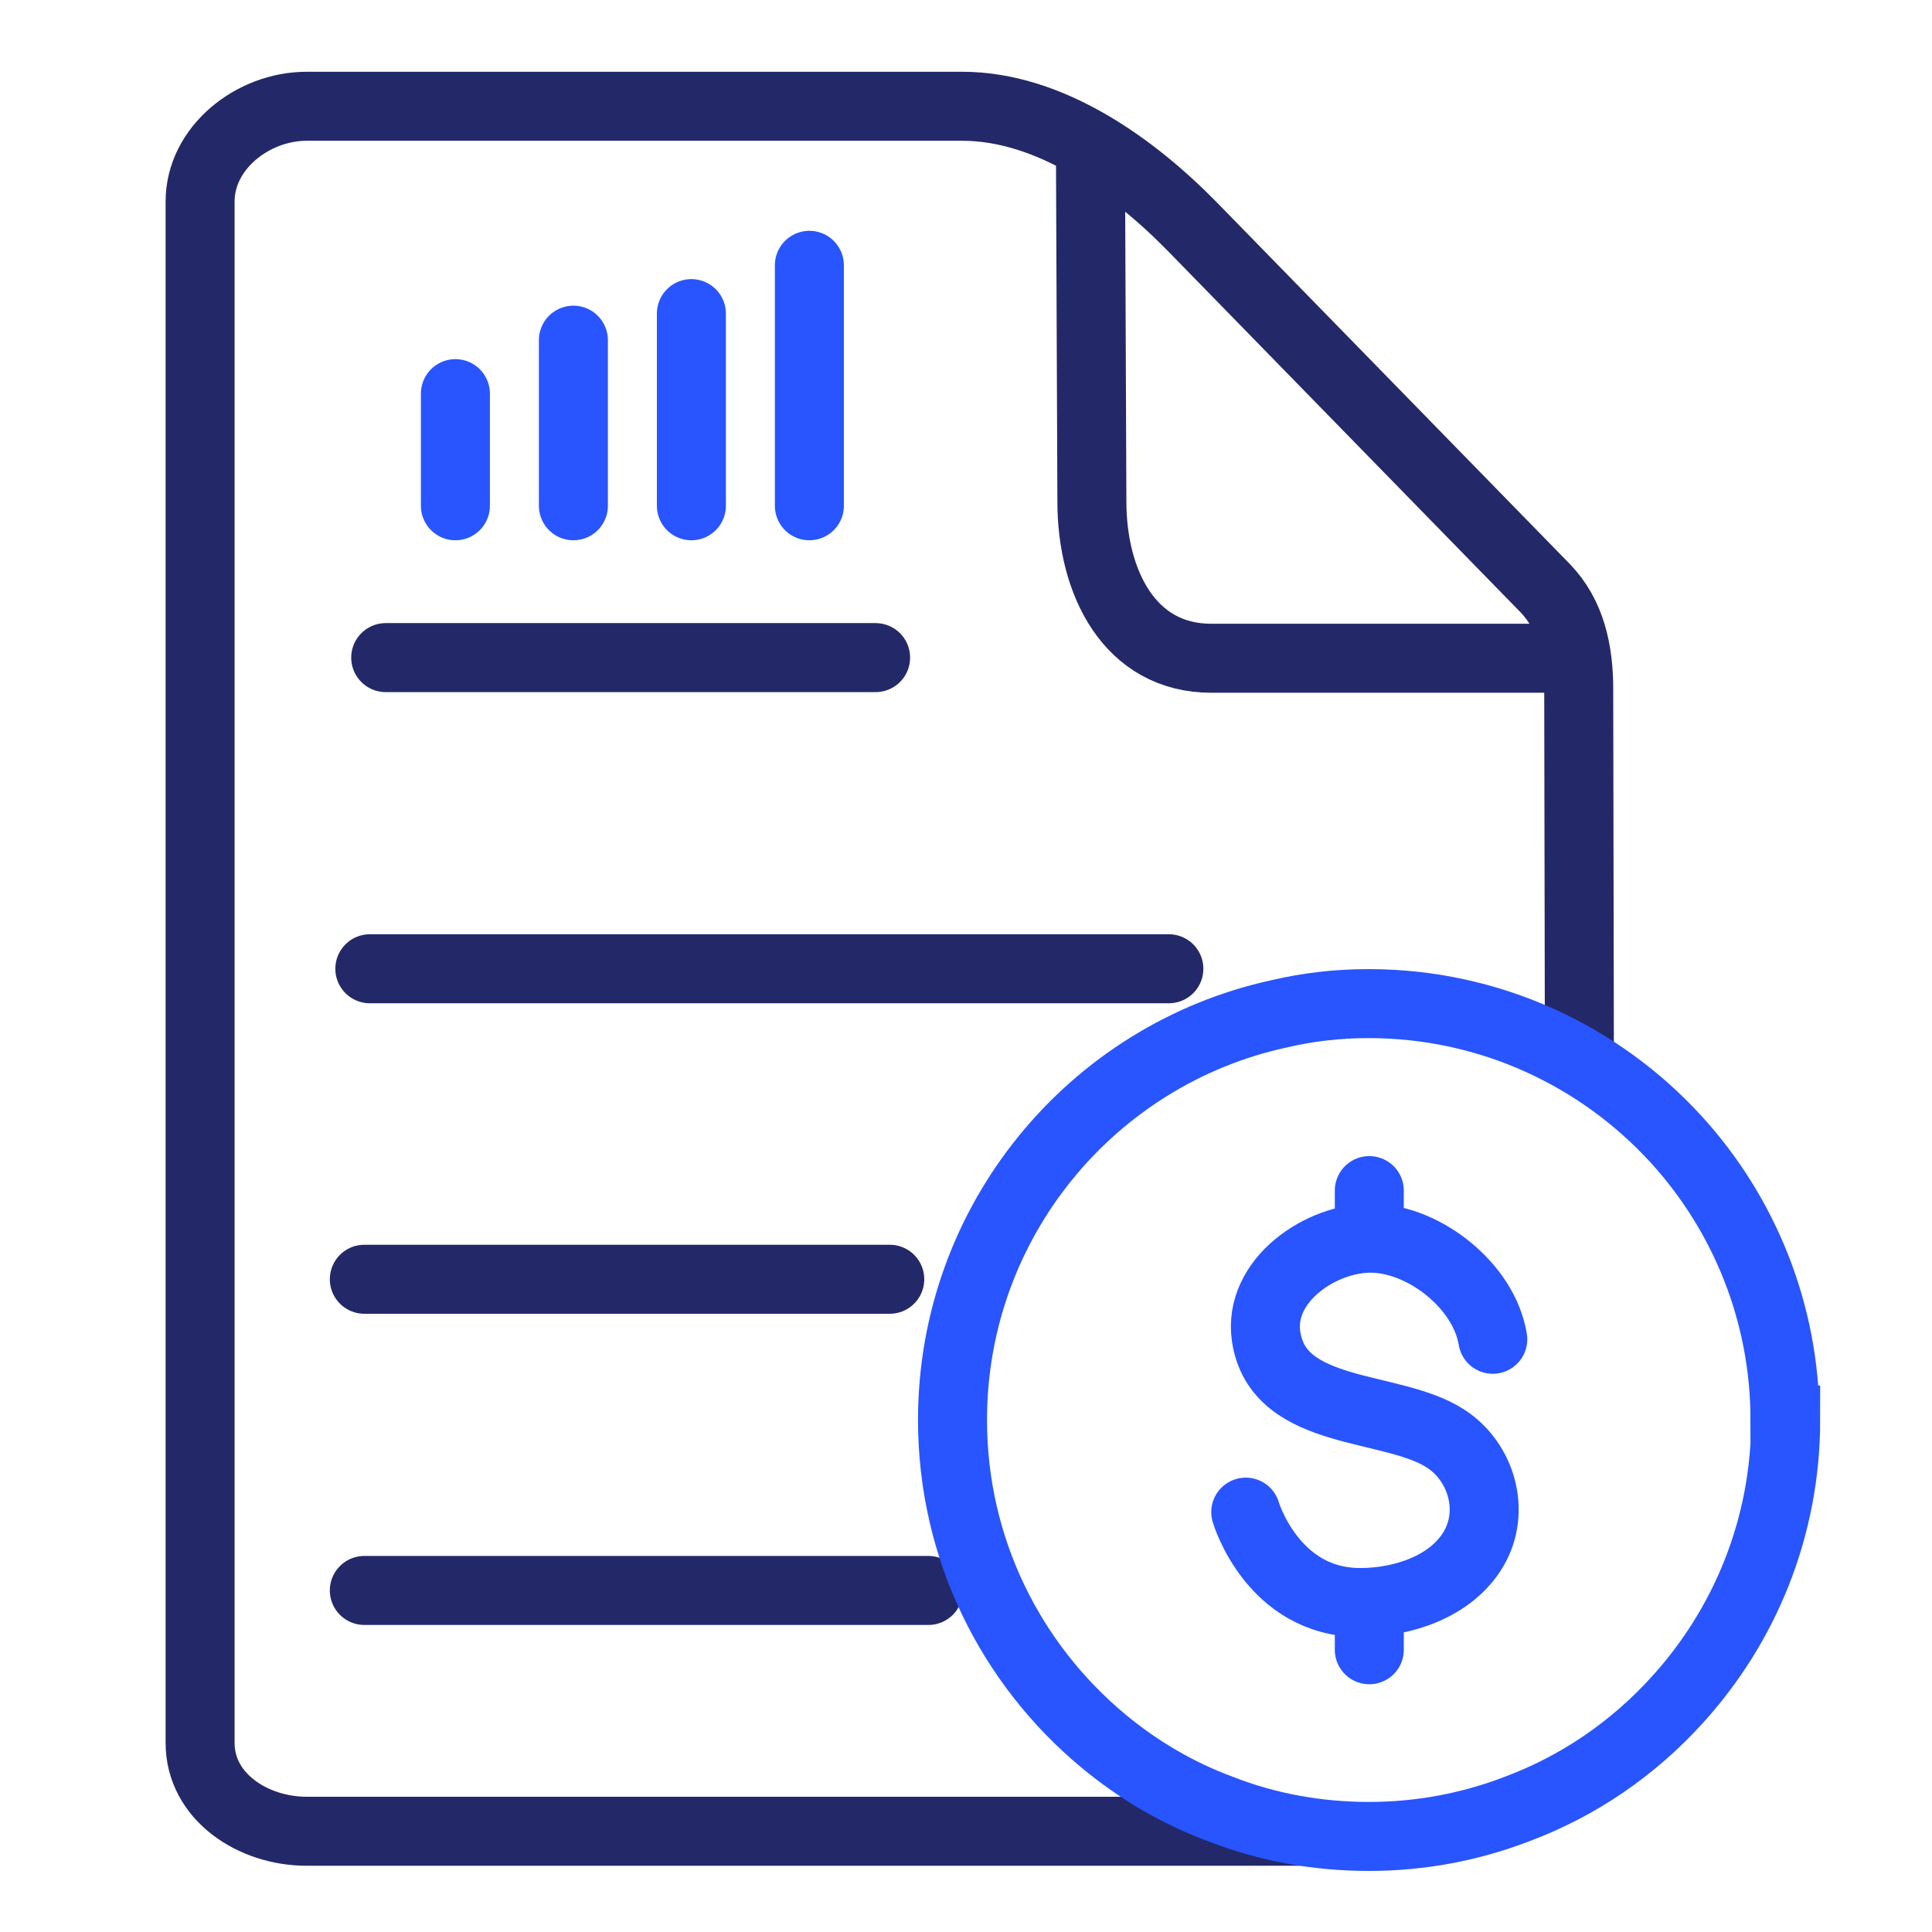 <svg width="56" height="56" viewBox="0 0 56 56" fill="none" xmlns="http://www.w3.org/2000/svg">
<g clip-path="url(#clip0_9947_86451)">
<path d="M37.76 53.08H8.89C7.32 53.08 5.8 52.07 5.8 50.52V5.84C5.8 4.29 7.32 3.08 8.89 3.08H27.89C30.41 3.08 32.82 4.79 34.57 6.58L44.78 17.04C45.54 17.82 45.76 18.88 45.76 19.97L45.78 31.08" stroke="#232968" stroke-width="2" stroke-miterlimit="10"/>
<path d="M44.859 19.08H35.109C32.739 19.08 31.649 16.88 31.649 14.54L31.609 4.75" stroke="#232968" stroke-width="2" stroke-miterlimit="10"/>
<path d="M10.56 46.1H26.91" stroke="#232968" stroke-width="2" stroke-miterlimit="10" stroke-linecap="round"/>
<path d="M25.38 19.061H11.18" stroke="#232968" stroke-width="2" stroke-miterlimit="10" stroke-linecap="round"/>
<path d="M13.2 11.41V14.66" stroke="#2855FF" stroke-width="2" stroke-miterlimit="10" stroke-linecap="round"/>
<path d="M16.62 9.86V14.66" stroke="#2855FF" stroke-width="2" stroke-miterlimit="10" stroke-linecap="round"/>
<path d="M20.04 9.09V14.66" stroke="#2855FF" stroke-width="2" stroke-miterlimit="10" stroke-linecap="round"/>
<path d="M23.46 7.69V14.66" stroke="#2855FF" stroke-width="2" stroke-miterlimit="10" stroke-linecap="round"/>
<path d="M10.56 37.08H25.79" stroke="#232968" stroke-width="2" stroke-miterlimit="10" stroke-linecap="round"/>
<path d="M10.72 28.08H33.88" stroke="#232968" stroke-width="2" stroke-miterlimit="10" stroke-linecap="round"/>
<path d="M36.109 43.83C36.109 43.83 36.879 46.45 39.429 46.45C40.639 46.45 42.059 46 42.709 44.9C43.359 43.8 42.939 42.38 41.919 41.71C40.369 40.68 37.049 41.1 36.699 38.74C36.459 37.11 38.299 35.86 39.779 35.89C41.299 35.92 43.019 37.28 43.269 38.82" stroke="#2855FF" stroke-width="2" stroke-miterlimit="10" stroke-linecap="round"/>
<path d="M39.69 34.51V35.39" stroke="#2855FF" stroke-width="2" stroke-miterlimit="10" stroke-linecap="round"/>
<path d="M39.69 46.94V47.819" stroke="#2855FF" stroke-width="2" stroke-miterlimit="10" stroke-linecap="round"/>
<path d="M51.759 41.16C51.759 44.28 50.569 47.13 48.609 49.28C47.339 50.68 45.759 51.77 43.959 52.44C42.629 52.95 41.189 53.23 39.679 53.23C38.169 53.23 36.719 52.96 35.389 52.44C34.139 51.98 32.989 51.3 31.979 50.46C29.309 48.24 27.609 44.9 27.609 41.16C27.609 35.39 31.659 30.57 37.059 29.39C37.909 29.19 38.769 29.09 39.669 29.09C43.199 29.09 46.379 30.61 48.589 33.03C50.539 35.17 51.739 38.03 51.739 41.16H51.759Z" stroke="#2855FF" stroke-width="2" stroke-miterlimit="10" stroke-linecap="round"/>
</g>
<defs>
<clipPath id="clip0_9947_86451">
<rect width="56" height="56" fill="white"/>
</clipPath>
</defs>
</svg>
